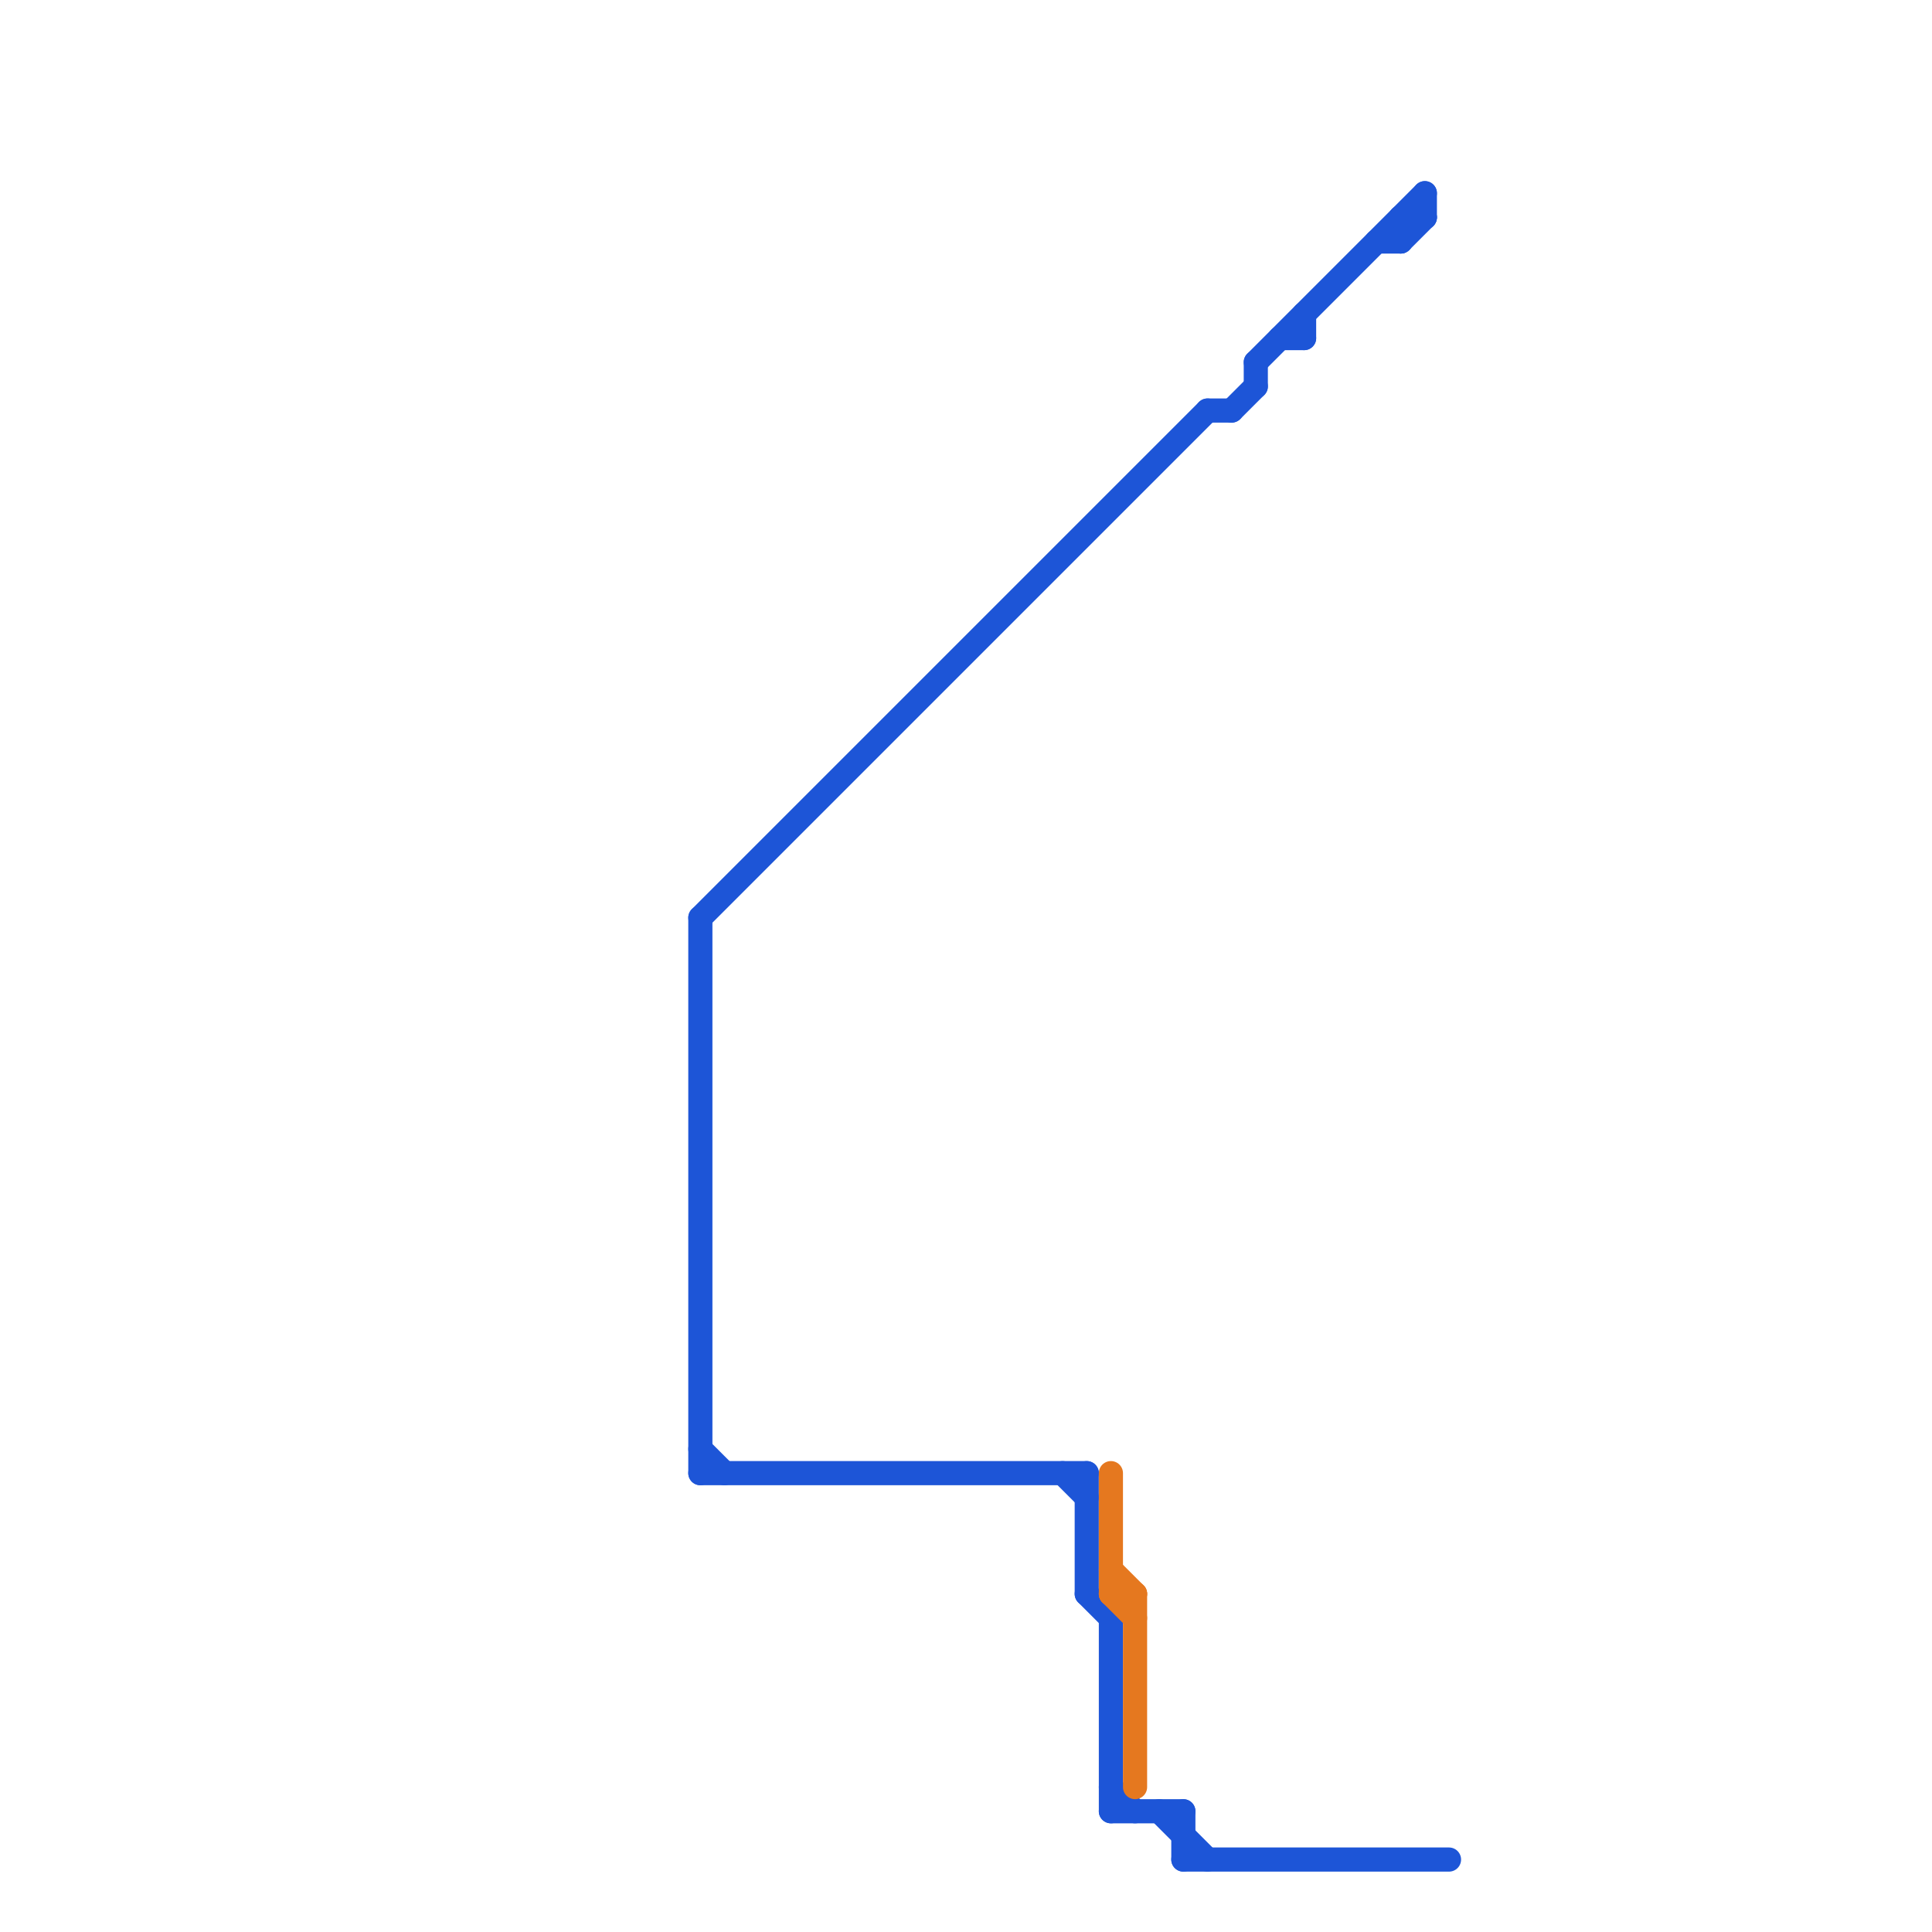 
<svg version="1.1" xmlns="http://www.w3.org/2000/svg" viewBox="0 0 80 80">
<style>text { font: 1px Helvetica; font-weight: 600; white-space: pre; dominant-baseline: central; } line { stroke-width: 1; fill: none; stroke-linecap: round; stroke-linejoin: round; } .c0 { stroke: #1d55d7 } .c1 { stroke: #e5781f }</style><defs><g id="wm-xf"><circle r="1.2" fill="#000"/><circle r="0.9" fill="#fff"/><circle r="0.6" fill="#000"/><circle r="0.3" fill="#fff"/></g><g id="wm"><circle r="0.6" fill="#000"/><circle r="0.3" fill="#fff"/></g></defs><line class="c0" x1="48" y1="75" x2="50" y2="77"/><line class="c0" x1="58" y1="10" x2="59" y2="9"/><line class="c0" x1="49" y1="77" x2="60" y2="77"/><line class="c0" x1="46" y1="74" x2="47" y2="75"/><line class="c0" x1="46" y1="75" x2="49" y2="75"/><line class="c0" x1="45" y1="66" x2="46" y2="67"/><line class="c0" x1="53" y1="14" x2="54" y2="14"/><line class="c0" x1="52" y1="15" x2="59" y2="8"/><line class="c0" x1="59" y1="8" x2="59" y2="9"/><line class="c0" x1="29" y1="60" x2="30" y2="61"/><line class="c0" x1="44" y1="61" x2="45" y2="62"/><line class="c0" x1="54" y1="13" x2="54" y2="14"/><line class="c0" x1="45" y1="61" x2="45" y2="66"/><line class="c0" x1="50" y1="17" x2="51" y2="17"/><line class="c0" x1="58" y1="9" x2="58" y2="10"/><line class="c0" x1="58" y1="9" x2="59" y2="9"/><line class="c0" x1="29" y1="38" x2="50" y2="17"/><line class="c0" x1="29" y1="38" x2="29" y2="61"/><line class="c0" x1="51" y1="17" x2="52" y2="16"/><line class="c0" x1="52" y1="15" x2="52" y2="16"/><line class="c0" x1="46" y1="67" x2="46" y2="75"/><line class="c0" x1="49" y1="75" x2="49" y2="77"/><line class="c0" x1="29" y1="61" x2="45" y2="61"/><line class="c0" x1="57" y1="10" x2="58" y2="10"/><line class="c1" x1="46" y1="66" x2="47" y2="66"/><line class="c1" x1="46" y1="61" x2="46" y2="66"/><line class="c1" x1="46" y1="65" x2="47" y2="66"/><line class="c1" x1="46" y1="66" x2="47" y2="67"/><line class="c1" x1="47" y1="66" x2="47" y2="74"/>
</svg>
